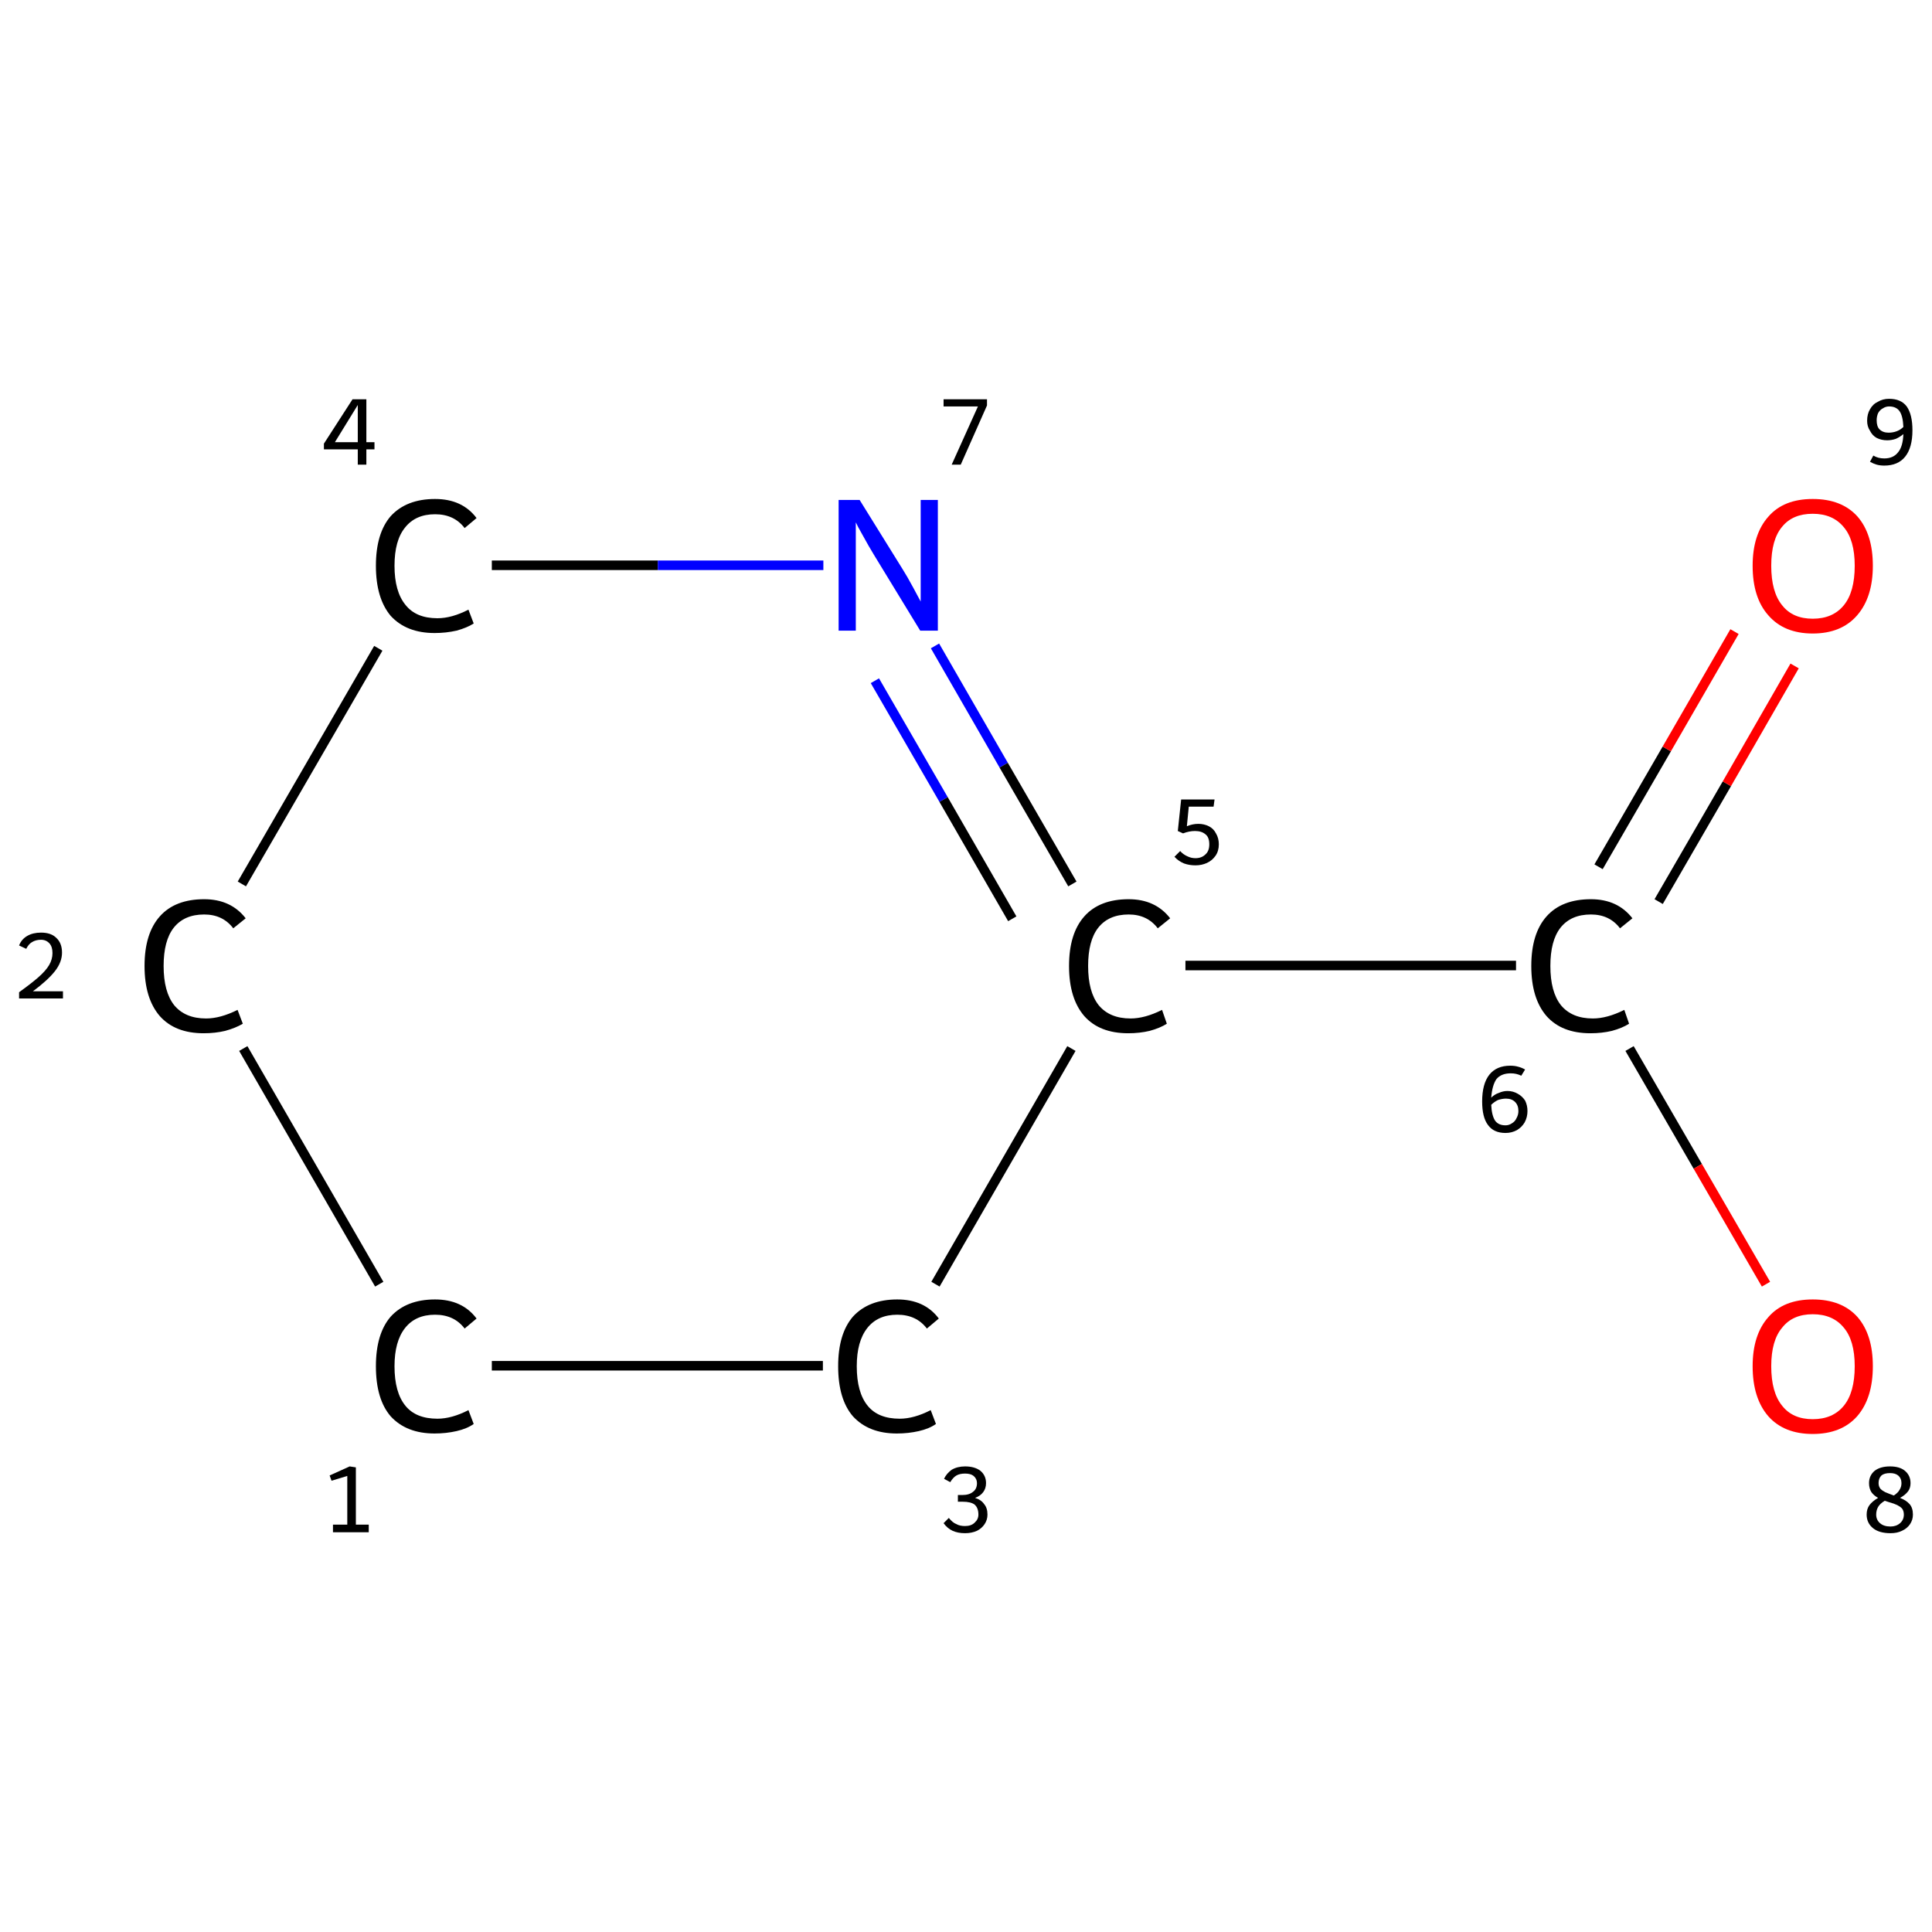 <?xml version='1.0' encoding='iso-8859-1'?>
<svg version='1.1' baseProfile='full'
              xmlns='http://www.w3.org/2000/svg'
                      xmlns:rdkit='http://www.rdkit.org/xml'
                      xmlns:xlink='http://www.w3.org/1999/xlink'
                  xml:space='preserve'
width='405px' height='405px' viewBox='0 0 405 405'>
<!-- END OF HEADER -->
<rect style='opacity:1.0;fill:#FFFFFF;stroke:none' width='405.0' height='405.0' x='0.0' y='0.0'> </rect>
<path class='bond-0 atom-0 atom-1' d='M 79.5,269.2 L 51.0,219.8' style='fill:none;fill-rule:evenodd;stroke:#000000;stroke-width:2.0px;stroke-linecap:butt;stroke-linejoin:miter;stroke-opacity:1' />
<path class='bond-1 atom-1 atom-2' d='M 50.7,185.3 L 79.3,135.9' style='fill:none;fill-rule:evenodd;stroke:#000000;stroke-width:2.0px;stroke-linecap:butt;stroke-linejoin:miter;stroke-opacity:1' />
<path class='bond-2 atom-2 atom-3' d='M 103.1,118.5 L 137.9,118.5' style='fill:none;fill-rule:evenodd;stroke:#000000;stroke-width:2.0px;stroke-linecap:butt;stroke-linejoin:miter;stroke-opacity:1' />
<path class='bond-2 atom-2 atom-3' d='M 137.9,118.5 L 172.6,118.5' style='fill:none;fill-rule:evenodd;stroke:#0000FF;stroke-width:2.0px;stroke-linecap:butt;stroke-linejoin:miter;stroke-opacity:1' />
<path class='bond-3 atom-3 atom-4' d='M 196.0,135.4 L 210.4,160.4' style='fill:none;fill-rule:evenodd;stroke:#0000FF;stroke-width:2.0px;stroke-linecap:butt;stroke-linejoin:miter;stroke-opacity:1' />
<path class='bond-3 atom-3 atom-4' d='M 210.4,160.4 L 224.8,185.3' style='fill:none;fill-rule:evenodd;stroke:#000000;stroke-width:2.0px;stroke-linecap:butt;stroke-linejoin:miter;stroke-opacity:1' />
<path class='bond-3 atom-3 atom-4' d='M 183.4,142.7 L 197.8,167.6' style='fill:none;fill-rule:evenodd;stroke:#0000FF;stroke-width:2.0px;stroke-linecap:butt;stroke-linejoin:miter;stroke-opacity:1' />
<path class='bond-3 atom-3 atom-4' d='M 197.8,167.6 L 212.2,192.6' style='fill:none;fill-rule:evenodd;stroke:#000000;stroke-width:2.0px;stroke-linecap:butt;stroke-linejoin:miter;stroke-opacity:1' />
<path class='bond-4 atom-4 atom-5' d='M 248.5,202.4 L 317.8,202.4' style='fill:none;fill-rule:evenodd;stroke:#000000;stroke-width:2.0px;stroke-linecap:butt;stroke-linejoin:miter;stroke-opacity:1' />
<path class='bond-5 atom-5 atom-6' d='M 341.6,219.8 L 355.9,244.5' style='fill:none;fill-rule:evenodd;stroke:#000000;stroke-width:2.0px;stroke-linecap:butt;stroke-linejoin:miter;stroke-opacity:1' />
<path class='bond-5 atom-5 atom-6' d='M 355.9,244.5 L 370.2,269.2' style='fill:none;fill-rule:evenodd;stroke:#FF0000;stroke-width:2.0px;stroke-linecap:butt;stroke-linejoin:miter;stroke-opacity:1' />
<path class='bond-6 atom-5 atom-7' d='M 347.7,189.0 L 362.0,164.3' style='fill:none;fill-rule:evenodd;stroke:#000000;stroke-width:2.0px;stroke-linecap:butt;stroke-linejoin:miter;stroke-opacity:1' />
<path class='bond-6 atom-5 atom-7' d='M 362.0,164.3 L 376.2,139.6' style='fill:none;fill-rule:evenodd;stroke:#FF0000;stroke-width:2.0px;stroke-linecap:butt;stroke-linejoin:miter;stroke-opacity:1' />
<path class='bond-6 atom-5 atom-7' d='M 335.1,181.7 L 349.4,157.0' style='fill:none;fill-rule:evenodd;stroke:#000000;stroke-width:2.0px;stroke-linecap:butt;stroke-linejoin:miter;stroke-opacity:1' />
<path class='bond-6 atom-5 atom-7' d='M 349.4,157.0 L 363.6,132.4' style='fill:none;fill-rule:evenodd;stroke:#FF0000;stroke-width:2.0px;stroke-linecap:butt;stroke-linejoin:miter;stroke-opacity:1' />
<path class='bond-7 atom-4 atom-8' d='M 224.6,219.8 L 196.1,269.2' style='fill:none;fill-rule:evenodd;stroke:#000000;stroke-width:2.0px;stroke-linecap:butt;stroke-linejoin:miter;stroke-opacity:1' />
<path class='bond-8 atom-8 atom-0' d='M 172.5,286.3 L 103.1,286.3' style='fill:none;fill-rule:evenodd;stroke:#000000;stroke-width:2.0px;stroke-linecap:butt;stroke-linejoin:miter;stroke-opacity:1' />
<path class='atom-0' d='M 78.8 286.4
Q 78.8 279.6, 81.9 276.0
Q 85.2 272.4, 91.2 272.4
Q 96.9 272.4, 99.9 276.4
L 97.4 278.5
Q 95.2 275.6, 91.2 275.6
Q 87.1 275.6, 84.9 278.4
Q 82.7 281.2, 82.7 286.4
Q 82.7 291.9, 85.0 294.7
Q 87.2 297.4, 91.7 297.4
Q 94.7 297.4, 98.2 295.6
L 99.3 298.5
Q 97.9 299.5, 95.7 300.0
Q 93.5 300.5, 91.1 300.5
Q 85.2 300.5, 81.9 296.9
Q 78.8 293.3, 78.8 286.4
' fill='#000000'/>
<path class='atom-1' d='M 30.3 202.5
Q 30.3 195.7, 33.5 192.1
Q 36.7 188.5, 42.8 188.5
Q 48.4 188.5, 51.5 192.5
L 48.9 194.6
Q 46.7 191.7, 42.8 191.7
Q 38.6 191.7, 36.4 194.5
Q 34.3 197.2, 34.3 202.5
Q 34.3 207.9, 36.5 210.7
Q 38.8 213.5, 43.2 213.5
Q 46.2 213.5, 49.8 211.7
L 50.9 214.6
Q 49.4 215.5, 47.2 216.1
Q 45.1 216.6, 42.7 216.6
Q 36.7 216.6, 33.5 213.0
Q 30.3 209.3, 30.3 202.5
' fill='#000000'/>
<path class='atom-2' d='M 78.8 118.6
Q 78.8 111.8, 81.9 108.2
Q 85.2 104.6, 91.2 104.6
Q 96.9 104.6, 99.9 108.6
L 97.4 110.7
Q 95.2 107.8, 91.2 107.8
Q 87.1 107.8, 84.9 110.6
Q 82.7 113.3, 82.7 118.6
Q 82.7 124.0, 85.0 126.8
Q 87.2 129.6, 91.7 129.6
Q 94.7 129.6, 98.2 127.8
L 99.3 130.7
Q 97.9 131.6, 95.7 132.2
Q 93.5 132.7, 91.1 132.7
Q 85.2 132.7, 81.9 129.1
Q 78.8 125.4, 78.8 118.6
' fill='#000000'/>
<path class='atom-3' d='M 180.2 104.8
L 189.2 119.3
Q 190.1 120.7, 191.5 123.3
Q 192.9 125.9, 193.0 126.1
L 193.0 104.8
L 196.6 104.8
L 196.6 132.2
L 192.9 132.2
L 183.2 116.3
Q 182.1 114.5, 180.9 112.3
Q 179.7 110.2, 179.4 109.5
L 179.4 132.2
L 175.8 132.2
L 175.8 104.8
L 180.2 104.8
' fill='#0000FF'/>
<path class='atom-4' d='M 224.1 202.5
Q 224.1 195.7, 227.3 192.1
Q 230.5 188.5, 236.6 188.5
Q 242.2 188.5, 245.3 192.5
L 242.7 194.6
Q 240.5 191.7, 236.6 191.7
Q 232.4 191.7, 230.2 194.5
Q 228.1 197.2, 228.1 202.5
Q 228.1 207.9, 230.3 210.7
Q 232.6 213.5, 237.0 213.5
Q 240.0 213.5, 243.6 211.7
L 244.6 214.6
Q 243.2 215.5, 241.0 216.1
Q 238.9 216.6, 236.5 216.6
Q 230.5 216.6, 227.3 213.0
Q 224.1 209.3, 224.1 202.5
' fill='#000000'/>
<path class='atom-5' d='M 321.0 202.5
Q 321.0 195.7, 324.2 192.1
Q 327.4 188.5, 333.5 188.5
Q 339.1 188.5, 342.2 192.5
L 339.6 194.6
Q 337.4 191.7, 333.5 191.7
Q 329.3 191.7, 327.1 194.5
Q 325.0 197.2, 325.0 202.5
Q 325.0 207.9, 327.2 210.7
Q 329.5 213.5, 333.9 213.5
Q 336.9 213.5, 340.5 211.7
L 341.5 214.6
Q 340.1 215.5, 337.9 216.1
Q 335.8 216.6, 333.4 216.6
Q 327.4 216.6, 324.2 213.0
Q 321.0 209.3, 321.0 202.5
' fill='#000000'/>
<path class='atom-6' d='M 367.4 286.4
Q 367.4 279.8, 370.7 276.1
Q 373.9 272.4, 380.0 272.4
Q 386.1 272.4, 389.4 276.1
Q 392.6 279.8, 392.6 286.4
Q 392.6 293.1, 389.3 296.9
Q 386.0 300.6, 380.0 300.6
Q 374.0 300.6, 370.7 296.9
Q 367.4 293.1, 367.4 286.4
M 380.0 297.5
Q 384.2 297.5, 386.5 294.7
Q 388.8 291.9, 388.8 286.4
Q 388.8 281.0, 386.5 278.3
Q 384.2 275.5, 380.0 275.5
Q 375.8 275.5, 373.6 278.3
Q 371.3 281.0, 371.3 286.4
Q 371.3 291.9, 373.6 294.7
Q 375.8 297.5, 380.0 297.5
' fill='#FF0000'/>
<path class='atom-7' d='M 367.4 118.6
Q 367.4 112.0, 370.7 108.3
Q 373.9 104.6, 380.0 104.6
Q 386.1 104.6, 389.4 108.3
Q 392.6 112.0, 392.6 118.6
Q 392.6 125.2, 389.3 129.0
Q 386.0 132.8, 380.0 132.8
Q 374.0 132.8, 370.7 129.0
Q 367.4 125.3, 367.4 118.6
M 380.0 129.7
Q 384.2 129.7, 386.5 126.9
Q 388.8 124.1, 388.8 118.6
Q 388.8 113.2, 386.5 110.5
Q 384.2 107.7, 380.0 107.7
Q 375.8 107.7, 373.6 110.4
Q 371.3 113.1, 371.3 118.6
Q 371.3 124.1, 373.6 126.9
Q 375.8 129.7, 380.0 129.7
' fill='#FF0000'/>
<path class='atom-8' d='M 175.7 286.4
Q 175.7 279.6, 178.8 276.0
Q 182.1 272.4, 188.1 272.4
Q 193.8 272.4, 196.8 276.4
L 194.3 278.5
Q 192.1 275.6, 188.1 275.6
Q 184.0 275.6, 181.8 278.4
Q 179.6 281.2, 179.6 286.4
Q 179.6 291.9, 181.9 294.7
Q 184.1 297.4, 188.6 297.4
Q 191.6 297.4, 195.1 295.6
L 196.2 298.5
Q 194.8 299.5, 192.6 300.0
Q 190.4 300.5, 188.0 300.5
Q 182.1 300.5, 178.8 296.9
Q 175.7 293.3, 175.7 286.4
' fill='#000000'/>
<path class='note' d='M 69.8 319.6
L 72.8 319.6
L 72.8 309.4
L 69.5 310.4
L 69.1 309.3
L 73.3 307.4
L 74.6 307.6
L 74.6 319.6
L 77.3 319.6
L 77.3 321.2
L 69.8 321.2
L 69.8 319.6
' fill='#000000'/>
<path class='note' d='M 4.0 198.2
Q 4.5 196.9, 5.7 196.2
Q 6.9 195.5, 8.6 195.5
Q 10.7 195.5, 11.8 196.6
Q 13.0 197.7, 13.0 199.7
Q 13.0 201.7, 11.5 203.6
Q 10.0 205.5, 6.9 207.8
L 13.2 207.8
L 13.2 209.3
L 4.0 209.3
L 4.0 208.0
Q 6.5 206.2, 8.0 204.9
Q 9.6 203.5, 10.3 202.3
Q 11.0 201.1, 11.0 199.8
Q 11.0 198.5, 10.4 197.8
Q 9.7 197.0, 8.6 197.0
Q 7.5 197.0, 6.7 197.5
Q 6.0 197.9, 5.5 198.9
L 4.0 198.2
' fill='#000000'/>
<path class='note' d='M 76.8 92.7
L 78.5 92.7
L 78.5 94.2
L 76.8 94.2
L 76.8 97.4
L 75.0 97.4
L 75.0 94.2
L 67.9 94.2
L 67.9 93.0
L 73.9 83.7
L 76.8 83.7
L 76.8 92.7
M 70.2 92.7
L 75.0 92.7
L 75.0 84.9
L 70.2 92.7
' fill='#000000'/>
<path class='note' d='M 205.0 85.2
L 197.8 85.2
L 197.8 83.7
L 206.9 83.7
L 206.9 85.0
L 201.4 97.4
L 199.5 97.4
L 205.0 85.2
' fill='#000000'/>
<path class='note' d='M 251.2 172.7
Q 252.4 172.7, 253.4 173.2
Q 254.4 173.7, 254.9 174.7
Q 255.5 175.7, 255.5 177.0
Q 255.5 178.4, 254.8 179.4
Q 254.1 180.4, 253.0 180.9
Q 251.9 181.4, 250.6 181.4
Q 249.3 181.4, 248.2 181.0
Q 247.0 180.5, 246.2 179.6
L 247.4 178.4
Q 248.0 179.1, 248.9 179.5
Q 249.7 179.9, 250.6 179.9
Q 251.9 179.9, 252.7 179.1
Q 253.5 178.4, 253.5 177.0
Q 253.5 175.5, 252.7 174.9
Q 251.9 174.2, 250.5 174.2
Q 249.3 174.2, 248.0 174.7
L 246.9 174.2
L 247.6 167.6
L 254.6 167.6
L 254.4 169.1
L 249.2 169.1
L 248.8 173.2
Q 250.0 172.7, 251.2 172.7
' fill='#000000'/>
<path class='note' d='M 316.0 228.7
Q 317.2 228.7, 318.2 229.3
Q 319.1 229.8, 319.7 230.7
Q 320.2 231.7, 320.2 232.9
Q 320.2 234.2, 319.6 235.3
Q 319.0 236.3, 318.0 236.9
Q 316.9 237.5, 315.6 237.5
Q 313.1 237.5, 311.9 235.8
Q 310.7 234.2, 310.7 230.9
Q 310.7 227.2, 312.2 225.3
Q 313.7 223.4, 316.6 223.4
Q 317.5 223.4, 318.2 223.6
Q 319.0 223.8, 319.7 224.2
L 318.9 225.5
Q 317.9 225.0, 316.7 225.0
Q 314.7 225.0, 313.7 226.2
Q 312.8 227.5, 312.6 230.1
Q 313.3 229.4, 314.2 229.1
Q 315.1 228.7, 316.0 228.7
M 315.6 235.9
Q 316.3 235.9, 316.9 235.5
Q 317.6 235.1, 317.9 234.4
Q 318.3 233.7, 318.3 232.9
Q 318.3 231.7, 317.6 231.0
Q 316.9 230.3, 315.7 230.3
Q 314.9 230.3, 314.0 230.6
Q 313.2 231.0, 312.6 231.6
Q 312.7 233.8, 313.4 234.9
Q 314.1 235.9, 315.6 235.9
' fill='#000000'/>
<path class='note' d='M 398.3 314.0
Q 399.6 314.5, 400.3 315.3
Q 401.0 316.1, 401.0 317.5
Q 401.0 318.6, 400.4 319.5
Q 399.8 320.4, 398.7 320.9
Q 397.7 321.4, 396.3 321.4
Q 394.0 321.4, 392.7 320.4
Q 391.3 319.3, 391.3 317.5
Q 391.3 316.3, 391.9 315.5
Q 392.5 314.7, 393.7 314.0
Q 392.8 313.5, 392.3 312.8
Q 391.8 312.0, 391.8 310.9
Q 391.8 309.3, 393.0 308.3
Q 394.2 307.4, 396.2 307.4
Q 398.2 307.4, 399.3 308.3
Q 400.5 309.3, 400.5 310.9
Q 400.5 311.9, 400.0 312.6
Q 399.4 313.4, 398.3 314.0
M 396.2 308.8
Q 395.0 308.8, 394.4 309.3
Q 393.8 309.9, 393.8 310.9
Q 393.8 311.6, 394.2 312.1
Q 394.6 312.5, 395.2 312.8
Q 395.9 313.1, 397.0 313.5
Q 397.9 312.9, 398.2 312.3
Q 398.6 311.7, 398.6 310.9
Q 398.6 309.9, 397.9 309.3
Q 397.3 308.8, 396.2 308.8
M 396.3 320.0
Q 397.5 320.0, 398.3 319.3
Q 399.1 318.6, 399.1 317.5
Q 399.1 316.7, 398.7 316.2
Q 398.3 315.8, 397.7 315.5
Q 397.1 315.2, 396.0 314.9
L 395.1 314.6
Q 394.1 315.2, 393.7 315.9
Q 393.3 316.6, 393.3 317.5
Q 393.3 318.6, 394.1 319.3
Q 394.9 320.0, 396.3 320.0
' fill='#000000'/>
<path class='note' d='M 396.0 83.6
Q 398.5 83.6, 399.7 85.2
Q 400.9 86.9, 400.9 90.2
Q 400.9 93.8, 399.4 95.7
Q 397.9 97.6, 395.0 97.6
Q 394.1 97.6, 393.4 97.4
Q 392.7 97.2, 392.0 96.8
L 392.7 95.5
Q 393.7 96.1, 395.0 96.1
Q 396.9 96.1, 397.9 94.8
Q 398.9 93.6, 399.0 91.0
Q 398.3 91.6, 397.4 92.0
Q 396.5 92.3, 395.6 92.3
Q 394.4 92.3, 393.4 91.8
Q 392.5 91.3, 392.0 90.3
Q 391.4 89.4, 391.4 88.2
Q 391.4 86.8, 392.0 85.8
Q 392.6 84.7, 393.7 84.2
Q 394.7 83.6, 396.0 83.6
M 393.4 88.1
Q 393.4 89.4, 394.0 90.0
Q 394.7 90.7, 395.9 90.7
Q 396.8 90.7, 397.6 90.4
Q 398.4 90.1, 399.0 89.5
Q 398.9 87.2, 398.2 86.2
Q 397.5 85.2, 396.0 85.2
Q 395.3 85.2, 394.7 85.6
Q 394.1 85.9, 393.7 86.6
Q 393.4 87.3, 393.4 88.1
' fill='#000000'/>
<path class='note' d='M 204.4 314.0
Q 205.7 314.4, 206.3 315.3
Q 207.0 316.1, 207.0 317.5
Q 207.0 318.6, 206.4 319.5
Q 205.8 320.4, 204.8 320.9
Q 203.7 321.4, 202.3 321.4
Q 200.8 321.4, 199.7 320.9
Q 198.6 320.4, 197.8 319.3
L 198.9 318.2
Q 199.7 319.2, 200.5 319.5
Q 201.2 319.9, 202.3 319.9
Q 203.6 319.9, 204.3 319.2
Q 205.1 318.5, 205.1 317.5
Q 205.1 316.1, 204.3 315.4
Q 203.5 314.8, 201.8 314.8
L 200.8 314.8
L 200.8 313.4
L 201.7 313.4
Q 203.2 313.4, 204.0 312.7
Q 204.8 312.1, 204.8 310.9
Q 204.8 310.0, 204.1 309.4
Q 203.5 308.9, 202.3 308.9
Q 201.2 308.9, 200.5 309.3
Q 199.8 309.7, 199.2 310.7
L 197.9 310.0
Q 198.4 308.9, 199.5 308.1
Q 200.7 307.4, 202.3 307.4
Q 204.3 307.4, 205.5 308.3
Q 206.7 309.3, 206.7 310.9
Q 206.7 312.0, 206.1 312.8
Q 205.5 313.6, 204.4 314.0
' fill='#000000'/>
</svg>
